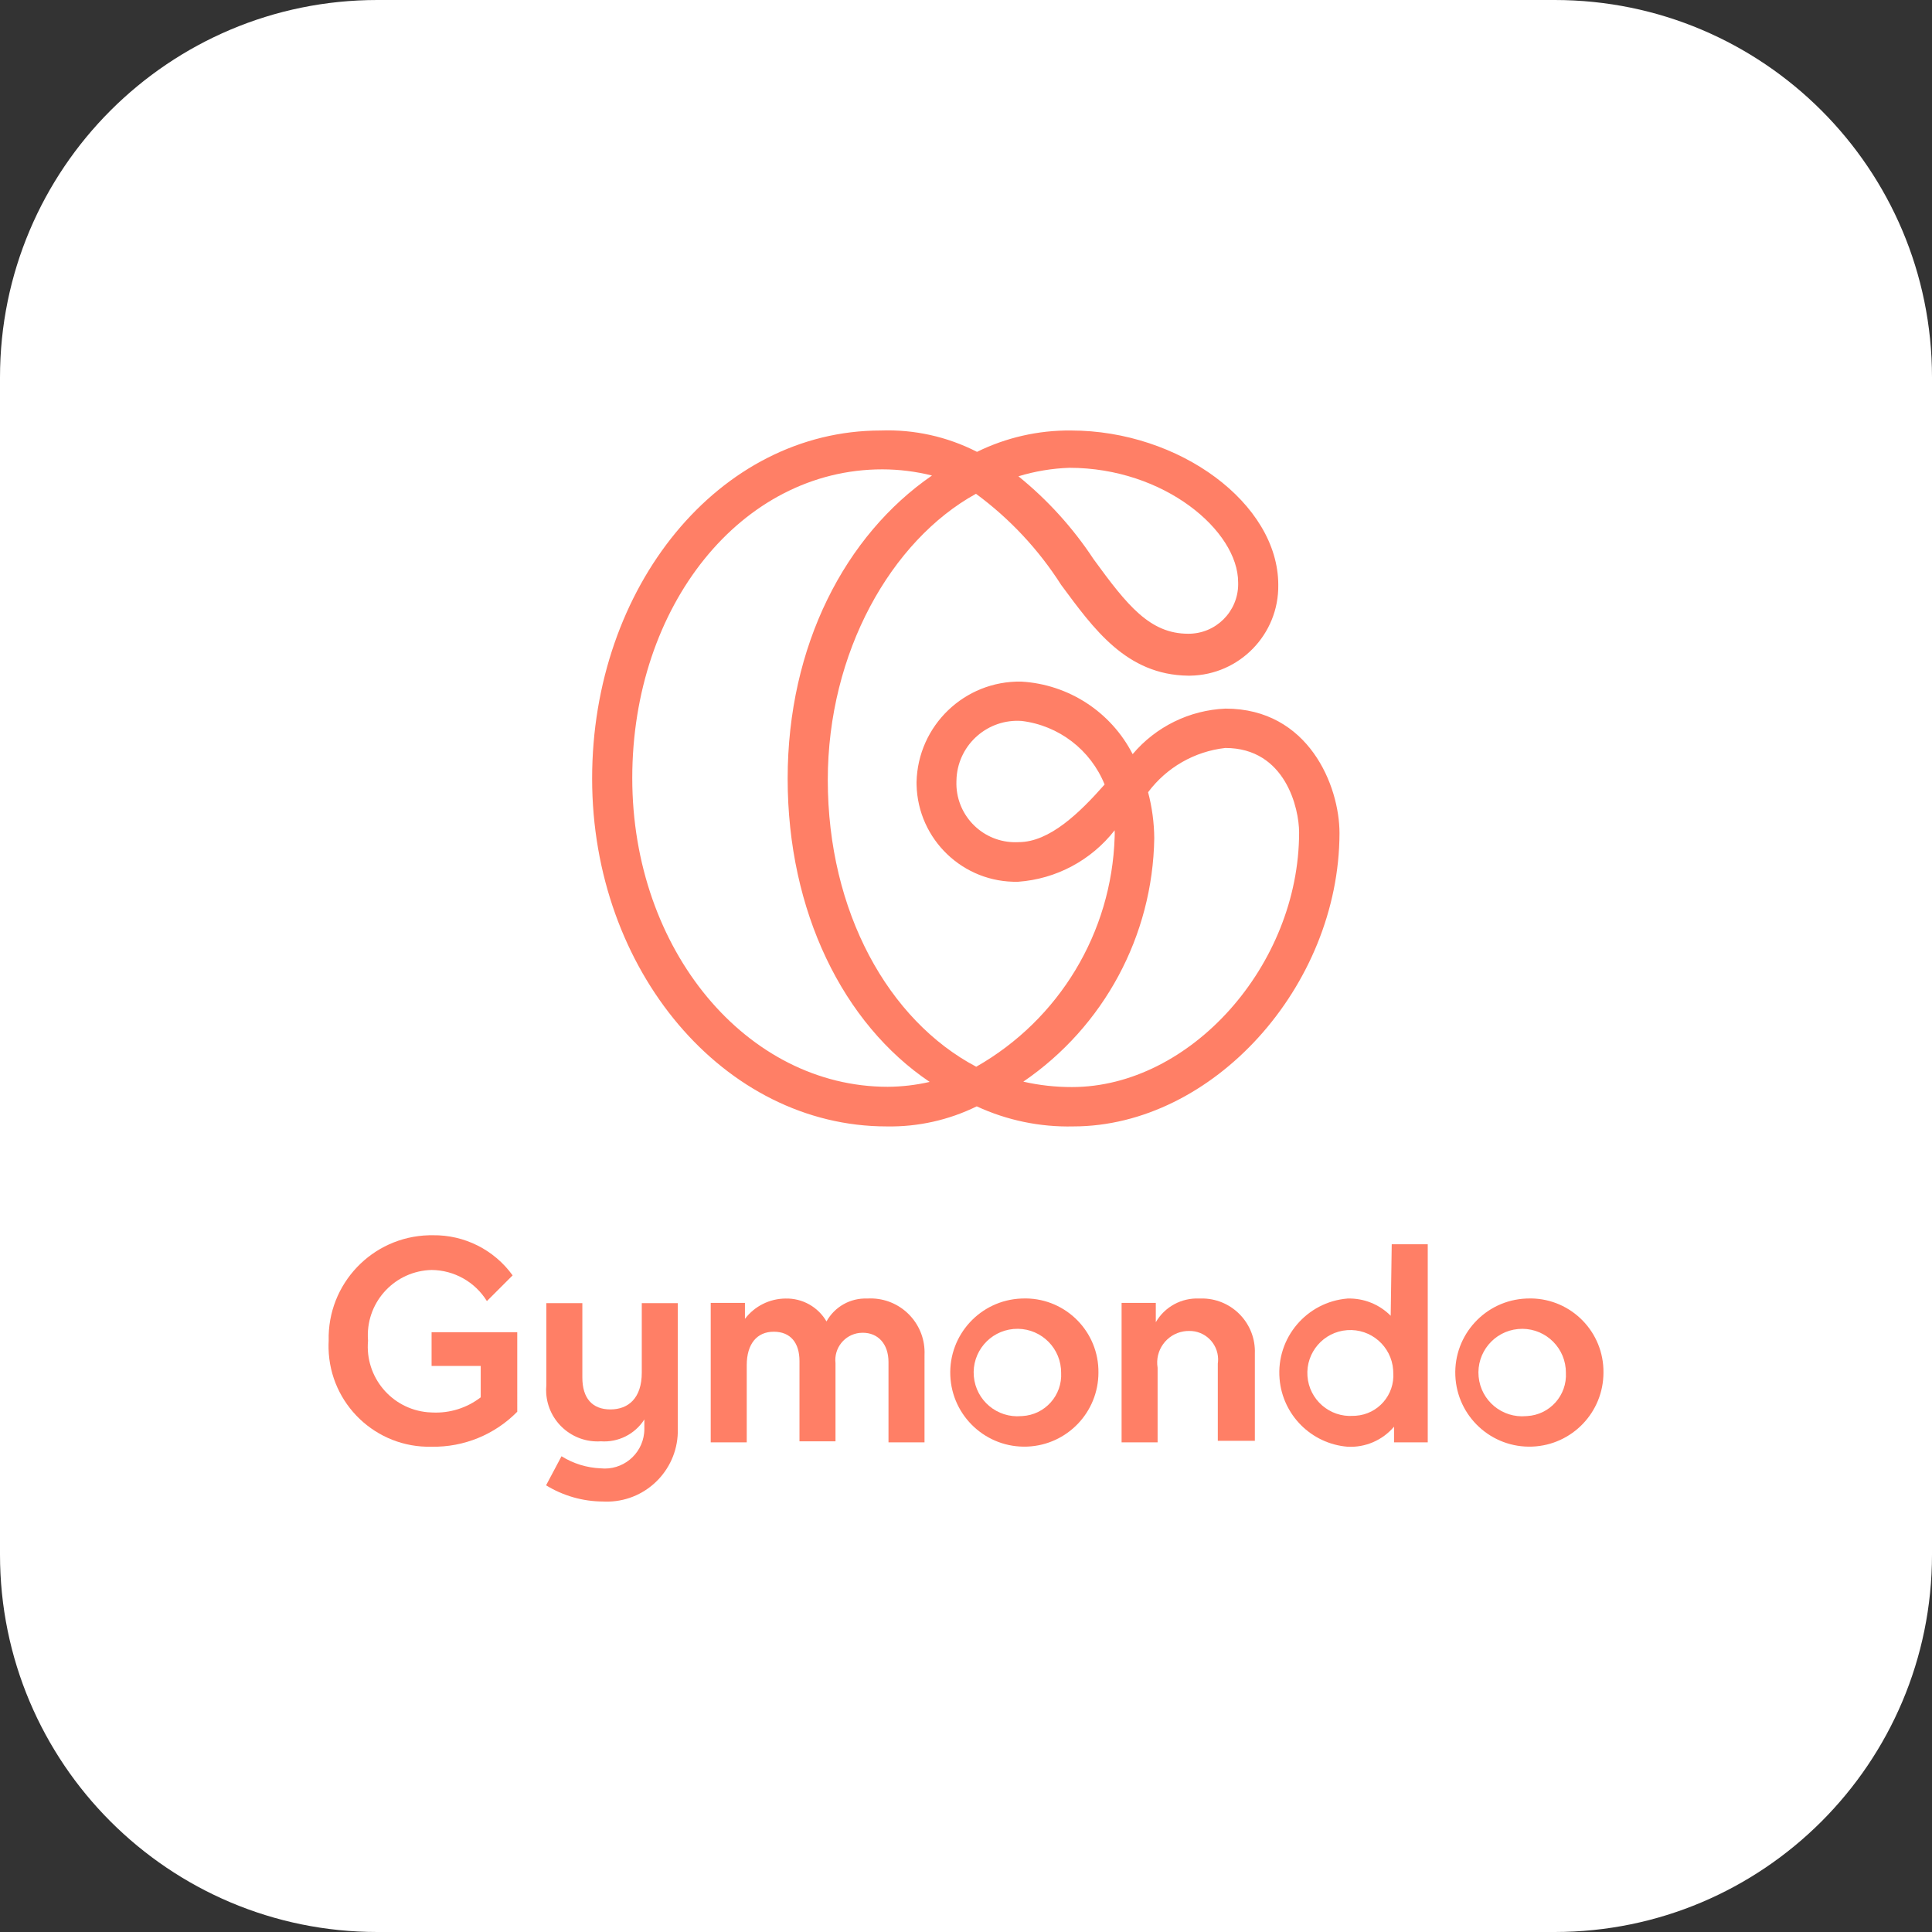 <?xml version="1.0" encoding="utf-8"?>
<!-- Generator: Adobe Illustrator 25.2.3, SVG Export Plug-In . SVG Version: 6.00 Build 0)  -->
<svg version="1.1" baseProfile="tiny" id="Ebene_1" xmlns="http://www.w3.org/2000/svg" xmlns:xlink="http://www.w3.org/1999/xlink"
	 x="0px" y="0px" viewBox="0 0 1024 1024" overflow="visible" xml:space="preserve">
<rect x="0" y="0" width="1024" height="1024" fill="#333333" stroke="none"/>
<path fill="#FFFFFF" d="M824,1024H200C89.543,1024,0,934.457,0,824V200C0,89.543,89.543,0,200,0h624
	c110.457,0,200,89.543,200,200v624C1024,934.457,934.457,1024,824,1024z"/>
<g id="Layer_2_2_">
	<g id="Layer_1-2">
		<g id="Layer_2-2">
			<path fill="#FF7F66" d="M568.831,597.026c-17.634,0.411-35.127-3.228-51.135-10.636
				c-14.838,7.286-31.198,10.932-47.726,10.636c-86.179,0-156.132-82.634-156.132-184.358
				S381.064,228.173,466.834,228.173c17.686-0.638,35.242,3.258,50.998,11.318
				c15.479-7.607,32.525-11.483,49.771-11.318c57.544,0,109.906,38.726,109.906,81.816
				c0.377,26.205-20.561,47.754-46.766,48.131
				c-0.32,0.005-0.64,0.006-0.96,0.004
				c-32.863-0.409-50.18-24.954-67.362-48.135
				c-11.942-18.734-27.244-35.1-45.135-48.271
				c-44.999,24.817-78.543,84.134-78.543,151.632
				c0,69.952,32.181,127.496,78.679,152.041
				c43.966-25.003,71.757-71.08,73.361-121.633c0.071-1.226,0.071-2.455,0-3.682
				c-12.417,15.919-30.998,25.829-51.135,27.272
				c-29.061,0.678-53.17-22.332-53.848-51.393
				c-0.011-0.459-0.015-0.919-0.014-1.378
				c0.671-30.018,25.477-53.849,55.498-53.317
				c25.108,1.44,47.574,16.072,59.044,38.453
				c12.309-14.579,30.163-23.333,49.226-24.136c44.044,0,60.407,40.908,60.407,65.998
				C709.827,522.846,642.738,597.026,568.831,597.026z M542.378,573.299
				c8.455,1.925,17.101,2.885,25.772,2.864c62.725,0,120.405-64.498,120.405-134.996
				c0-12.409-7.091-44.726-39.135-44.726c-16.291,1.829-31.099,10.319-40.908,23.454
				c2.105,7.968,3.205,16.168,3.273,24.408
				C610.968,496.021,585.087,544.122,542.378,573.299z M467.653,248.764
				c-74.725,0-132.541,72.271-132.541,163.631s60.816,163.631,135.405,163.631
				c7.481-0.046,14.935-0.915,22.227-2.591
				c-45.817-30.817-75.27-90.27-75.27-160.768s30.544-128.996,76.498-160.631
				C485.363,249.879,476.525,248.78,467.653,248.764z M541.559,382.123
				c-17.802-1.281-33.272,12.113-34.553,29.915
				c-0.051,0.709-0.079,1.419-0.083,2.129
				c-0.555,17.237,12.967,31.66,30.204,32.216
				c0.932,0.03,1.864,0.018,2.795-0.035c16.363,0,32.317-15.545,45.544-30.545
				C578.036,397.435,561.227,384.541,541.559,382.123z M539.787,252.445
				c15.452,12.501,28.882,27.311,39.817,43.908
				c17.863,24.545,29.863,39.544,50.18,39.544
				c14.534,0.085,26.386-11.629,26.471-26.163c0.002-0.37-0.003-0.739-0.017-1.109
				c0-27.272-39.135-60.68-89.452-60.68
				C557.628,248.258,548.551,249.771,539.787,252.445z"/>
			<path fill="#FF7F66" d="M228.751,766.793c-29.437,0.721-53.885-22.558-54.606-51.996
				c-0.034-1.395-0.014-2.791,0.062-4.185
				c-0.756-30.114,23.044-55.139,53.159-55.895
				c0.689-0.017,1.378-0.022,2.067-0.013c16.716-0.225,32.492,7.714,42.271,21.272
				l-13.636,13.636c-6.285-10.176-17.358-16.408-29.317-16.499
				c-19.123,0.461-34.251,16.337-33.79,35.46
				c0.016,0.68,0.053,1.36,0.109,2.039
				c-1.736,19.201,12.423,36.173,31.623,37.909
				c0.82,0.074,1.643,0.119,2.466,0.135c9.23,0.451,18.319-2.401,25.636-8.045
				v-16.636h-26.045v-17.863h45.408V748.248
				C262.212,760.404,245.791,767.111,228.751,766.793z"/>
			<path fill="#FF7F66" d="M459.607,688.25c-8.896-0.344-17.229,4.349-21.545,12.136
				c-4.473-7.696-12.782-12.347-21.681-12.136
				c-8.464,0.053-16.424,4.033-21.545,10.772v-8.454h-18.136v73.907h19.09v-40.908
				c0-11.318,5.454-17.727,14.318-17.727c8.863,0,13.636,5.863,13.636,15.545v42.544
				h19.09v-41.453c-0.904-7.931,4.793-15.094,12.725-15.998
				c0.574-0.065,1.152-0.096,1.73-0.093c8.045,0,13.636,5.863,13.636,15.545
				v42.544h19.09V718.113c0.709-15.799-11.524-29.182-27.323-29.891
				C461.664,688.176,460.634,688.185,459.607,688.25z"/>
			<path fill="#FF7F66" d="M541.287,688.25c-21.67,0.904-38.505,19.204-37.601,40.874
				s19.204,38.505,40.874,37.601c21.021-0.877,37.617-18.164,37.635-39.203
				c0.256-21.462-16.935-39.067-38.397-39.323
				C542.96,688.189,542.123,688.206,541.287,688.25z M541.287,750.566
				c-12.753,1.13-24.006-8.293-25.136-21.045
				c-1.13-12.753,8.293-24.006,21.045-25.136
				c12.753-1.13,24.006,8.293,25.136,21.045c0.062,0.695,0.092,1.393,0.09,2.091
				c0.683,12.03-8.516,22.336-20.546,23.019
				C541.68,750.552,541.483,750.561,541.287,750.566z"/>
			<path fill="#FF7F66" d="M808.96,688.25c-21.67,0.904-38.505,19.204-37.601,40.874
				c0.904,21.67,19.204,38.505,40.874,37.601
				c21.021-0.877,37.617-18.164,37.635-39.203
				c0.256-21.462-16.935-39.067-38.397-39.323
				C810.634,688.189,809.796,688.206,808.96,688.25z M808.96,750.566
				c-12.746,1.205-24.055-8.151-25.26-20.896
				c-1.205-12.746,8.151-24.055,20.896-25.26
				c12.746-1.205,24.055,8.151,25.26,20.896c0.07,0.736,0.104,1.476,0.103,2.215
				c0.686,12.03-8.511,22.338-20.541,23.023
				C809.266,750.554,809.113,750.561,808.96,750.566z"/>
			<path fill="#FF7F66" d="M635.647,688.25c-9.423-0.456-18.313,4.383-23.045,12.545v-10.227
				h-18.136v73.907h19.09v-39.544c-1.506-9.14,4.682-17.77,13.822-19.276
				c0.93-0.153,1.872-0.228,2.814-0.223c8.358-0.163,15.265,6.48,15.428,14.838
				c0.016,0.829-0.036,1.659-0.156,2.479v40.908h19.636v-46.362
				c0.546-15.504-11.58-28.515-27.084-29.061
				C637.227,688.206,636.437,688.211,635.647,688.25z"/>
			<path fill="#FF7F66" d="M737.099,697.386c-6.041-6.087-14.336-9.396-22.908-9.136
				c-21.689,1.809-37.805,20.858-35.996,42.547
				c1.6,19.178,16.818,34.396,35.996,35.996
				c9.44,0.523,18.578-3.415,24.681-10.636v8.318h17.863V659.478h-19.09
				L737.099,697.386z M717.327,750.43c-12.544,0.903-23.445-8.534-24.349-21.078
				c-0.903-12.544,8.534-23.445,21.078-24.349
				c12.544-0.903,23.445,8.534,24.349,21.078c0.035,0.479,0.054,0.96,0.058,1.44
				c0.829,11.794-8.06,22.028-19.855,22.857
				C718.181,750.408,717.754,750.426,717.327,750.43z"/>
			<path fill="#FF7F66" d="M359.247,757.248c0.558,20.778-15.833,38.074-36.611,38.633
				c-1.023,0.027-2.048,0.013-3.07-0.043c-10.642-0.049-21.067-3.021-30.135-8.591
				l8.182-15.409c6.236,3.897,13.379,6.106,20.727,6.409
				c11.535,1.205,21.863-7.169,23.068-18.704c0.08-0.763,0.118-1.529,0.113-2.296
				v-4.909c-4.976,7.796-13.819,12.243-23.045,11.591
				c-15.031,0.968-28-10.433-28.968-25.463c-0.091-1.42-0.072-2.846,0.059-4.263
				v-43.499h19.09v39.408c0,11.045,5.318,16.909,14.863,16.909
				c9.545,0,16.636-6,16.636-19.499v-36.817h19.09v67.362"/>
		</g>
	</g>
</g>
</svg>
